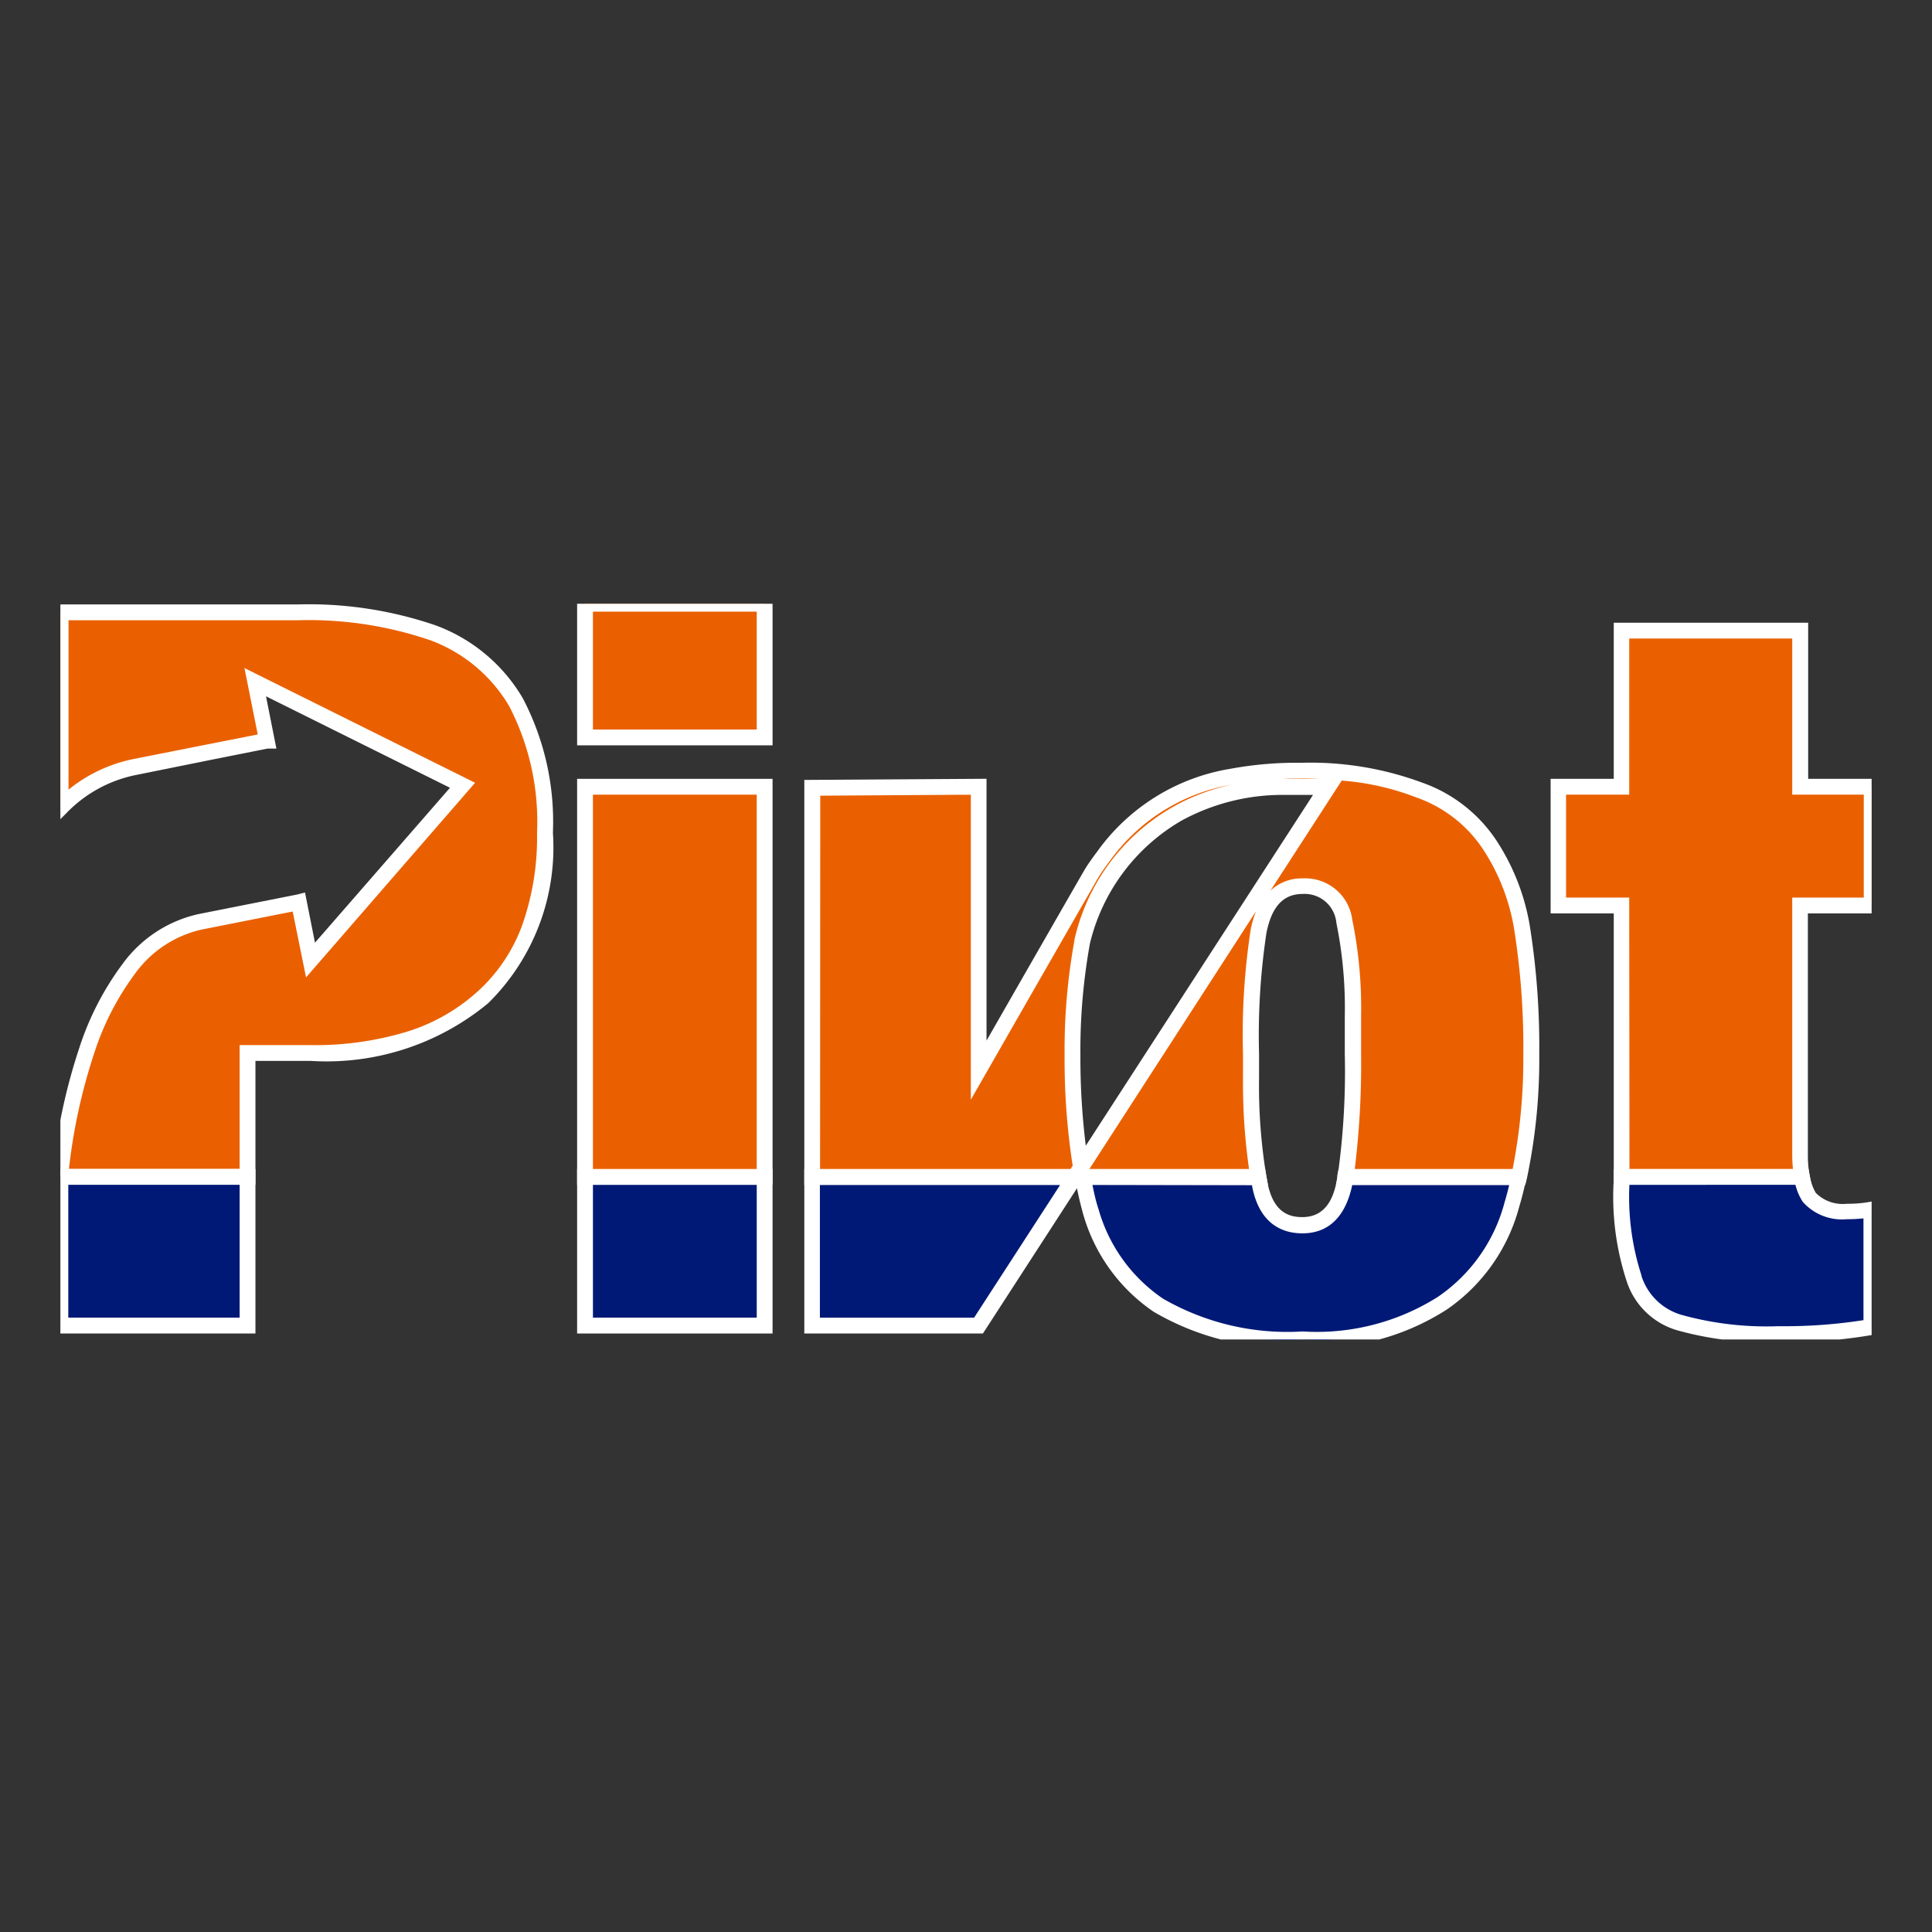 <svg height="32" viewBox="0 0 32 32" width="32" xmlns="http://www.w3.org/2000/svg" xmlns:xlink="http://www.w3.org/1999/xlink"><rect x="0" y="0" width="32" height="32" fill="#333333" stroke="none"/><clipPath id="a"><path d="m0 0h30v12.186h-30z"/></clipPath><g clip-path="url(#a)" transform="translate(1 10)"><path d="m139.013 77.391h.131c-.01-.053-.02-.1-.03-.157z" fill="#fff" transform="translate(-122.209 -67.898)"/><path d="m138.623 76.525h-.529l.415-.642.056.332c.005.031.011.061.017.092l.012.063z" fill="#fff" transform="translate(-121.53 -66.901)"/><path d="m0 0h2.975v2.214h-2.975z" fill="#ea6000" transform="translate(8.69)"/><path d="m-.5-.5h3.237v2.476h-3.237zm2.975.262h-2.713v1.952h2.713z" fill="#fff" transform="translate(9.059 .369)"/><path d="m0 0h2.975v2.464h-2.975z" fill="#001976" transform="translate(8.69 9.493)"/><path d="m-.5-.5h3.237v2.725h-3.237zm2.975.262h-2.713v2.2h2.713z" fill="#fff" transform="translate(9.059 9.862)"/><path d="m0 0h2.975v6.462h-2.975z" fill="#ea6000" transform="translate(8.69 3.031)"/><path d="m-.5-.5h3.237v6.724h-3.237zm2.975.262h-2.713v6.2h2.713z" fill="#fff" transform="translate(9.059 3.4)"/><path d="m209.256 12.364v-4.126h1.185v-1.967h-1.185v-2.586h-2.956v2.586h-1.046v1.967h1.046v4.494h2.99a1.968 1.968 0 0 1 -.032-.368" fill="#ea6000" transform="translate(-180.44 -3.24)"/><path d="m209.077 12.494h-3.277v-4.494h-1.046v-2.229h1.046v-2.586h3.22v2.586h1.18v2.229h-1.185v4a1.833 1.833 0 0 0 .03.344zm-3.017-.262h2.708a2.264 2.264 0 0 1 -.012-.237v-4.257h1.185v-1.705h-1.185v-2.586h-2.7v2.586h-1.046v1.705h1.046z" fill="#fff" transform="translate(-180.071 -2.871)"/><path d="m217.022 78.867a.91.91 0 0 1 -.123-.336h-2.99v.091a4.393 4.393 0 0 0 .212 1.595 1.116 1.116 0 0 0 .744.726 5.363 5.363 0 0 0 1.647.195 8.334 8.334 0 0 0 1.54-.126v-1.946a2.094 2.094 0 0 1 -.407.035.743.743 0 0 1 -.623-.233" fill="#001976" transform="translate(-188.051 -69.038)"/><path d="m216.142 80.9a5.51 5.51 0 0 1 -1.69-.2 1.245 1.245 0 0 1 -.824-.8 4.483 4.483 0 0 1 -.22-1.641v-.222h3.23l.02.107a.8.8 0 0 0 .1.284.632.632 0 0 0 .516.179 1.974 1.974 0 0 0 .381-.032l.157-.031v2.214l-.107.02a8.5 8.5 0 0 1 -1.563.122zm-2.472-2.606a4.218 4.218 0 0 0 .2 1.5v.009a.983.983 0 0 0 .662.644 5.268 5.268 0 0 0 1.606.188 8.529 8.529 0 0 0 1.409-.1v-1.686a2.615 2.615 0 0 1 -.276.014.867.867 0 0 1 -.726-.284l-.006-.008a.917.917 0 0 1 -.119-.278z" fill="#fff" transform="translate(-187.682 -68.669)"/><path d="m144.442 78.568q-.13.762-.709.762t-.7-.675c-.008-.038-.014-.083-.021-.124h-2.912c.037.2.077.394.128.57a2.779 2.779 0 0 0 1.12 1.557 4.221 4.221 0 0 0 2.387.566 3.856 3.856 0 0 0 2.322-.6 2.852 2.852 0 0 0 1.15-1.631c.045-.147.082-.3.118-.461h-2.875c0 .012 0 .026-.006.037" fill="#001976" transform="translate(-123.163 -69.038)"/><path d="m143.29 80.986a4.363 4.363 0 0 1 -2.46-.589 2.919 2.919 0 0 1 -1.172-1.628 5.964 5.964 0 0 1 -.131-.583l-.028-.155h3.175l.019.108c0 .017.006.034.009.052s.008.048.012.068c.1.51.376.569.576.569.421 0 .533-.372.58-.653v-.014-.024l.021-.106h3.146l-.035.159c-.03.133-.07.306-.12.47a2.992 2.992 0 0 1 -1.2 1.7 4 4 0 0 1 -2.392.626zm-3.476-2.693c.032.16.062.288.1.4a2.663 2.663 0 0 0 1.068 1.485 4.117 4.117 0 0 0 2.313.544 3.75 3.75 0 0 0 2.244-.575 2.737 2.737 0 0 0 1.1-1.558c.03-.1.056-.2.078-.292h-2.6c-.079.38-.288.8-.825.8-.311 0-.709-.135-.833-.78v-.019z" fill="#fff" transform="translate(-122.72 -68.669)"/><path d="m103.014 80.994h2.756l1.6-2.464h-4.352z" fill="#001976" transform="translate(-90.562 -69.038)"/><path d="m105.473 80.756h-2.958v-2.725h4.723zm-2.7-.262h2.554l1.426-2.2h-3.98z" fill="#fff" transform="translate(-90.193 -68.669)"/><path d="m114.782 25.534a3.534 3.534 0 0 0 -.549-1.453 2.311 2.311 0 0 0 -1.167-.9 5.167 5.167 0 0 0 -1.95-.319 5.949 5.949 0 0 0 -1.151.1 3.26 3.26 0 0 0 -2.133 1.334c-.029.036-.137.187-.182.26s-1.878 3.272-1.878 3.272v-4.7l-2.756.017v6.444h4.352l.1-.157a11.22 11.22 0 0 1 -.141-1.86 9.954 9.954 0 0 1 .162-1.881 3.329 3.329 0 0 1 3.314-2.564h.749l-4.084 6.3c.009.054.02.1.03.157h2.909a9.252 9.252 0 0 1 -.121-1.646v-.389a11.441 11.441 0 0 1 .125-2.038q.156-.744.722-.744a.656.656 0 0 1 .692.584 7.122 7.122 0 0 1 .143 1.575v.623a12.388 12.388 0 0 1 -.119 2.036h2.875a9.355 9.355 0 0 0 .2-2.034 12.537 12.537 0 0 0 -.143-2.02" fill="#ea6000" transform="translate(-90.563 -20.095)"/><path d="m114.459 29.35h-3.137l.029-.155a12.346 12.346 0 0 0 .117-2.012v-.623a7.032 7.032 0 0 0 -.139-1.545.528.528 0 0 0 -.564-.482c-.412 0-.536.365-.594.64a11.4 11.4 0 0 0 -.123 2.012v.389a9.188 9.188 0 0 0 .119 1.623l.029.155h-7.68v-6.708l3.018-.019v4.337c.508-.887 1.583-2.762 1.635-2.848.048-.079.158-.232.19-.272a3.383 3.383 0 0 1 2.212-1.382 6.045 6.045 0 0 1 1.176-.1 5.322 5.322 0 0 1 2 .328 2.449 2.449 0 0 1 1.229.954 3.68 3.68 0 0 1 .569 1.5 12.726 12.726 0 0 1 .144 2.04 9.536 9.536 0 0 1 -.205 2.062zm-2.826-.262h2.615a9.439 9.439 0 0 0 .177-1.9 12.464 12.464 0 0 0 -.141-2 3.42 3.42 0 0 0 -.529-1.4 2.193 2.193 0 0 0 -1.1-.853 4.321 4.321 0 0 0 -1.238-.28l-1.182 1.825a.749.749 0 0 1 .537-.205.785.785 0 0 1 .82.686 7.287 7.287 0 0 1 .146 1.6v.623a14.246 14.246 0 0 1 -.105 1.904zm-4.395 0h2.644a10.108 10.108 0 0 1 -.1-1.515v-.389a11.436 11.436 0 0 1 .128-2.065 1.732 1.732 0 0 1 .088-.3zm-4.461 0h4.149l.035-.054a11.527 11.527 0 0 1 -.134-1.831 10.145 10.145 0 0 1 .164-1.906v-.011a3.39 3.39 0 0 1 2.6-2.563 3.138 3.138 0 0 0 -2.025 1.277c-.027.033-.132.18-.172.246-.041.067-1.245 2.166-1.875 3.267l-.245.427v-5.051l-2.494.016zm4.47-3.736a9.9 9.9 0 0 0 -.158 1.851 11.837 11.837 0 0 0 .089 1.5l3.764-5.811h-.508a3.491 3.491 0 0 0 -1.67.426 3.223 3.223 0 0 0 -1.517 2.033zm3.5-2.731c-.108 0-.212 0-.313.006h.623q-.157-.007-.311-.007z" fill="#fff" transform="translate(-90.194 -19.726)"/><path d="m4.147 8.477a4.053 4.053 0 0 0 2.853-.921 3.481 3.481 0 0 0 1.026-2.728 4.259 4.259 0 0 0 -.48-2.162 2.65 2.65 0 0 0 -1.379-1.15 6.338 6.338 0 0 0 -2.231-.337h-3.936v3.233a2.348 2.348 0 0 1 1.242-.676l2.177-.436-.193-.972 3.437 1.714-2.523 2.9-.19-.962-1.64.326c-1.948.387-2.288 3.93-2.31 4.194v.03h3.1v-2.053z" fill="#ea6000" transform="translate(0 -1.036)"/><path d="m2.862 10.29h-3.362v-.173a9.623 9.623 0 0 1 .44-2.08 4.782 4.782 0 0 1 .718-1.4 2.122 2.122 0 0 1 1.257-.829l1.315-.261.323-.064.13-.033.165.831 2.236-2.566-3.047-1.515.172.866h-.147l-.914.182-1.248.252a2.2 2.2 0 0 0 -1.173.639l-.227.227v-3.688h4.066a6.494 6.494 0 0 1 2.278.346 2.789 2.789 0 0 1 1.445 1.206 4.405 4.405 0 0 1 .5 2.229 3.62 3.62 0 0 1 -1.073 2.825 4.2 4.2 0 0 1 -2.938.955h-.916zm-3.09-.262h2.828v-2.051h1.178a5.219 5.219 0 0 0 1.6-.224 3.106 3.106 0 0 0 1.163-.663 2.76 2.76 0 0 0 .736-1.09 4.367 4.367 0 0 0 .249-1.538 4.153 4.153 0 0 0 -.462-2.1 2.533 2.533 0 0 0 -1.313-1.093 6.24 6.24 0 0 0 -2.185-.329h-3.8v2.806a2.493 2.493 0 0 1 1.081-.508l1.253-.248.8-.158-.22-1.1 3.82 1.9-2.8 3.224-.221-1.091-.2.039-1.315.261a1.868 1.868 0 0 0 -1.1.734 4.525 4.525 0 0 0 -.676 1.323 9.358 9.358 0 0 0 -.415 1.906z" fill="#fff" transform="translate(.369 -.667)"/><path d="m0 0h3.1v2.464h-3.1z" fill="#001976" transform="translate(0 9.493)"/><path d="m-.5-.5h3.362v2.725h-3.362zm3.1.262h-2.838v2.2h2.838z" fill="#fff" transform="translate(.369 9.862)"/></g><path d="m0 0h32v32h-32z" fill="none"/></svg>